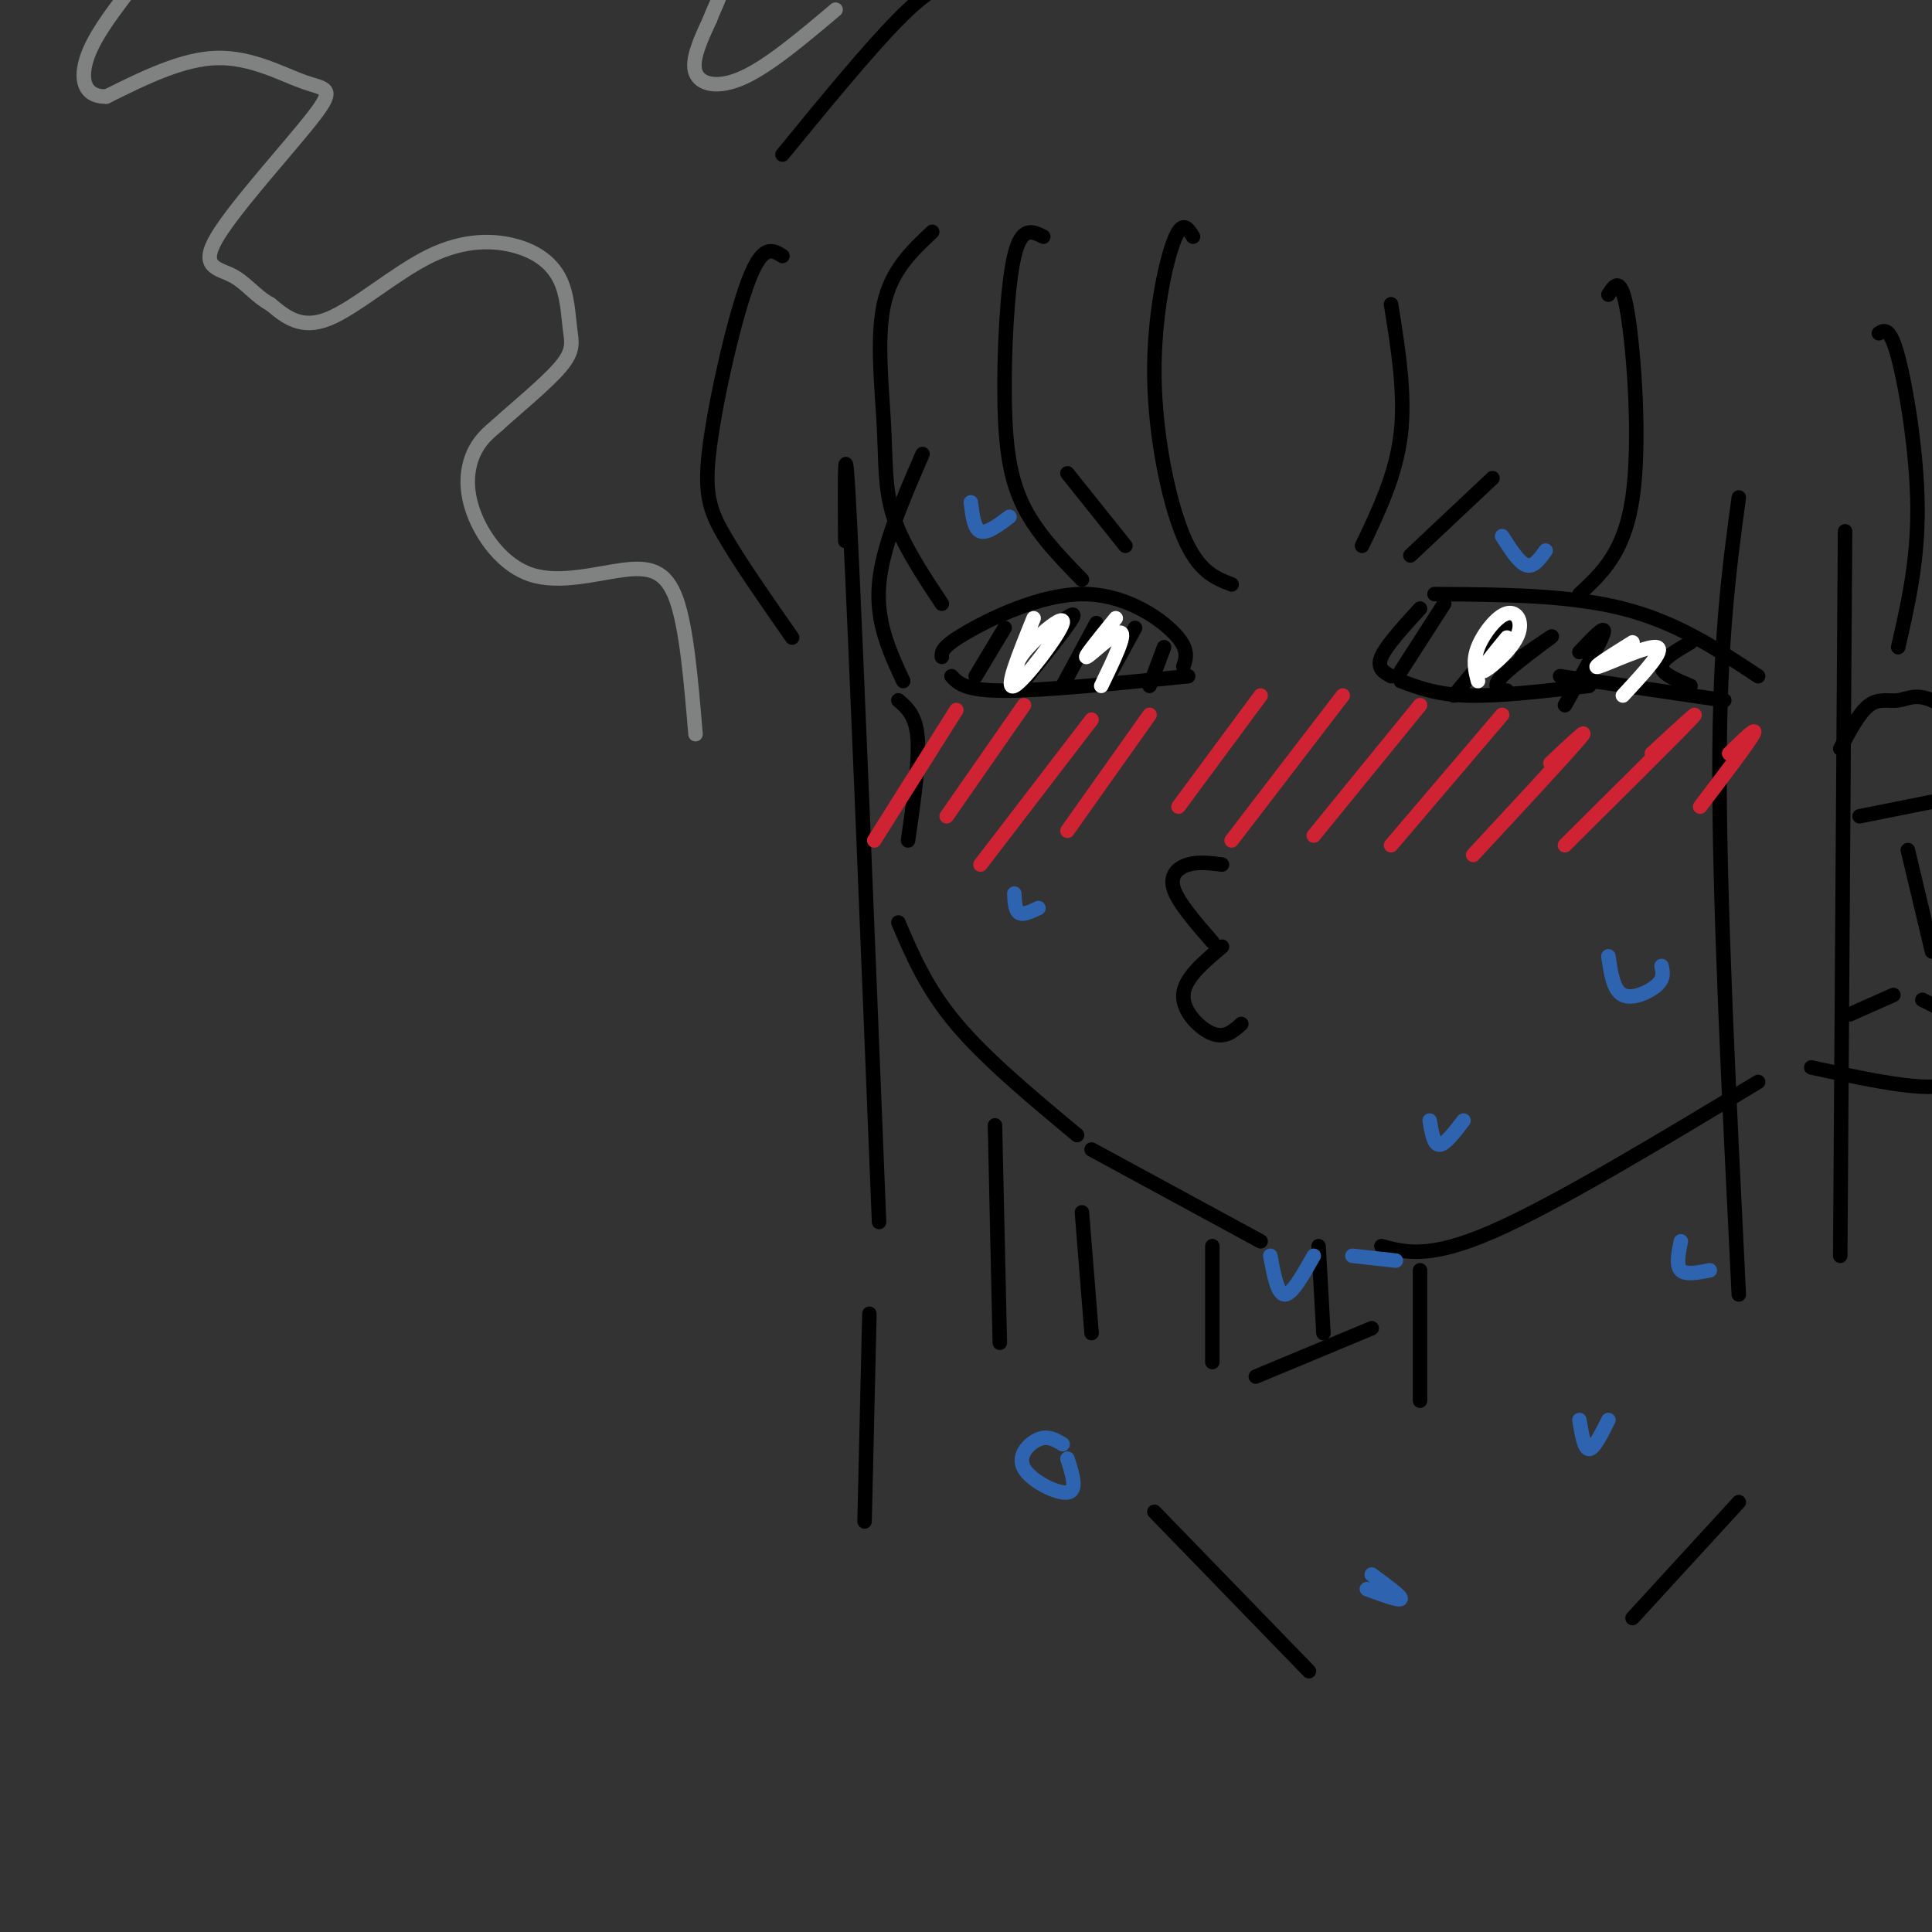 <svg viewBox='0 0 400 400' version='1.1' xmlns='http://www.w3.org/2000/svg' xmlns:xlink='http://www.w3.org/1999/xlink'><rect x="0" y="0" width="400" height="400" fill="#333333" stroke="none"/><g fill='none' stroke='rgb(0,0,0)' stroke-width='3' stroke-linecap='round' stroke-linejoin='round'><path d='M191,94c-4.167,9.583 -8.333,19.167 -9,27c-0.667,7.833 2.167,13.917 5,20'/><path d='M186,145c1.833,1.583 3.667,3.167 4,8c0.333,4.833 -0.833,12.917 -2,21'/><path d='M186,191c2.917,6.833 5.833,13.667 12,21c6.167,7.333 15.583,15.167 25,23'/><path d='M253,179c-2.444,-0.311 -4.889,-0.622 -7,0c-2.111,0.622 -3.889,2.178 -3,5c0.889,2.822 4.444,6.911 8,11'/><path d='M253,196c-3.911,3.289 -7.822,6.578 -8,10c-0.178,3.422 3.378,6.978 6,8c2.622,1.022 4.311,-0.489 6,-2'/><path d='M226,238c0.000,0.000 35.000,19.000 35,19'/><path d='M286,258c5.000,1.333 10.000,2.667 23,-3c13.000,-5.667 34.000,-18.333 55,-31'/><path d='M195,136c-0.048,-1.012 -0.095,-2.024 5,-5c5.095,-2.976 15.333,-7.917 24,-8c8.667,-0.083 15.762,4.690 19,8c3.238,3.310 2.619,5.155 2,7'/><path d='M197,140c1.417,1.500 2.833,3.000 11,3c8.167,0.000 23.083,-1.500 38,-3'/><path d='M208,130c0.000,0.000 -6.000,10.000 -6,10'/><path d='M218,130c2.500,-1.917 5.000,-3.833 4,-2c-1.000,1.833 -5.500,7.417 -10,13'/><path d='M227,129c0.000,0.000 -7.000,13.000 -7,13'/><path d='M235,130c0.000,0.000 -6.000,11.000 -6,11'/><path d='M241,134c0.000,0.000 -3.000,8.000 -3,8'/><path d='M294,126c-3.500,3.833 -7.000,7.667 -8,10c-1.000,2.333 0.500,3.167 2,4'/><path d='M290,141c3.750,1.417 7.500,2.833 14,3c6.500,0.167 15.750,-0.917 25,-2'/><path d='M297,123c13.917,0.083 27.833,0.167 39,3c11.167,2.833 19.583,8.417 28,14'/><path d='M323,140c0.000,0.000 34.000,5.000 34,5'/><path d='M299,125c0.000,0.000 -9.000,14.000 -9,14'/><path d='M307,133c3.500,-2.917 7.000,-5.833 6,-4c-1.000,1.833 -6.500,8.417 -12,15'/><path d='M315,136c3.667,-2.511 7.333,-5.022 6,-4c-1.333,1.022 -7.667,5.578 -10,8c-2.333,2.422 -0.667,2.711 1,3'/><path d='M327,135c2.750,-2.917 5.500,-5.833 5,-4c-0.500,1.833 -4.250,8.417 -8,15'/><path d='M350,133c-3.000,1.750 -6.000,3.500 -6,5c0.000,1.500 3.000,2.750 6,4'/><path d='M221,98c0.000,0.000 12.000,15.000 12,15'/><path d='M292,115c0.000,0.000 17.000,-16.000 17,-16'/><path d='M381,155c1.982,-3.750 3.964,-7.500 6,-9c2.036,-1.500 4.125,-0.750 6,-1c1.875,-0.250 3.536,-1.500 7,0c3.464,1.500 8.732,5.750 14,10'/><path d='M375,221c9.583,2.083 19.167,4.167 25,4c5.833,-0.167 7.917,-2.583 10,-5'/><path d='M382,110c0.000,0.000 -1.000,150.000 -1,150'/><path d='M360,103c-2.000,14.750 -4.000,29.500 -4,57c0.000,27.500 2.000,67.750 4,108'/><path d='M175,112c-0.083,-13.250 -0.167,-26.500 1,-3c1.167,23.500 3.583,83.750 6,144'/><path d='M206,233c0.000,0.000 1.000,45.000 1,45'/><path d='M247,49c-1.119,-1.821 -2.238,-3.643 -4,1c-1.762,4.643 -4.167,15.750 -4,28c0.167,12.250 2.905,25.643 6,33c3.095,7.357 6.548,8.679 10,10'/><path d='M288,63c1.500,9.333 3.000,18.667 2,27c-1.000,8.333 -4.500,15.667 -8,23'/><path d='M216,49c-2.262,-1.137 -4.524,-2.274 -6,4c-1.476,6.274 -2.167,19.958 -2,30c0.167,10.042 1.190,16.440 4,22c2.810,5.560 7.405,10.280 12,15'/><path d='M193,48c-4.226,3.970 -8.452,7.940 -10,15c-1.548,7.060 -0.417,17.208 0,25c0.417,7.792 0.119,13.226 2,19c1.881,5.774 5.940,11.887 10,18'/><path d='M162,53c-2.048,-1.292 -4.095,-2.583 -7,5c-2.905,7.583 -6.667,24.042 -8,34c-1.333,9.958 -0.238,13.417 3,19c3.238,5.583 8.619,13.292 14,21'/><path d='M333,61c1.333,-2.089 2.667,-4.178 4,4c1.333,8.178 2.667,26.622 1,38c-1.667,11.378 -6.333,15.689 -11,20'/><path d='M389,69c1.156,-0.689 2.311,-1.378 4,5c1.689,6.378 3.911,19.822 4,31c0.089,11.178 -1.956,20.089 -4,29'/><path d='M162,32c8.867,-10.822 17.733,-21.644 24,-28c6.267,-6.356 9.933,-8.244 16,-9c6.067,-0.756 14.533,-0.378 23,0'/><path d='M294,263c0.000,0.000 0.000,27.000 0,27'/><path d='M284,275c0.000,0.000 -24.000,10.000 -24,10'/><path d='M239,313c0.000,0.000 32.000,33.000 32,33'/><path d='M360,311c0.000,0.000 -22.000,24.000 -22,24'/><path d='M385,169c0.000,0.000 20.000,-4.000 20,-4'/><path d='M395,176c0.000,0.000 5.000,21.000 5,21'/><path d='M383,210c0.000,0.000 9.000,-4.000 9,-4'/><path d='M398,207c0.000,0.000 10.000,5.000 10,5'/></g>
<g fill='none' stroke='rgb(207,34,51)' stroke-width='3' stroke-linecap='round' stroke-linejoin='round'><path d='M198,147c0.000,0.000 -17.000,27.000 -17,27'/><path d='M212,146c0.000,0.000 -16.000,23.000 -16,23'/><path d='M226,149c0.000,0.000 -23.000,30.000 -23,30'/><path d='M238,148c0.000,0.000 -17.000,24.000 -17,24'/><path d='M261,144c0.000,0.000 -17.000,23.000 -17,23'/><path d='M278,144c0.000,0.000 -23.000,30.000 -23,30'/><path d='M294,146c0.000,0.000 -22.000,27.000 -22,27'/><path d='M311,148c0.000,0.000 -23.000,27.000 -23,27'/><path d='M321,158c4.333,-4.083 8.667,-8.167 6,-5c-2.667,3.167 -12.333,13.583 -22,24'/><path d='M342,156c5.500,-5.083 11.000,-10.167 8,-7c-3.000,3.167 -14.500,14.583 -26,26'/><path d='M358,156c3.000,-2.917 6.000,-5.833 5,-4c-1.000,1.833 -6.000,8.417 -11,15'/></g>
<g fill='none' stroke='rgb(255,255,255)' stroke-width='3' stroke-linecap='round' stroke-linejoin='round'><path d='M214,128c-3.060,7.536 -6.119,15.071 -4,14c2.119,-1.071 9.417,-10.750 10,-13c0.583,-2.250 -5.548,2.929 -8,6c-2.452,3.071 -1.226,4.036 0,5'/><path d='M231,128c-3.400,4.178 -6.800,8.356 -6,8c0.800,-0.356 5.800,-5.244 7,-5c1.200,0.244 -1.400,5.622 -4,11'/><path d='M312,132c-2.919,3.555 -5.837,7.110 -5,7c0.837,-0.110 5.431,-3.885 7,-7c1.569,-3.115 0.115,-5.569 -2,-5c-2.115,0.569 -4.890,4.163 -6,7c-1.110,2.837 -0.555,4.919 0,7'/><path d='M338,133c-4.444,2.778 -8.889,5.556 -7,5c1.889,-0.556 10.111,-4.444 12,-4c1.889,0.444 -2.556,5.222 -7,10'/></g>
<g fill='none' stroke='rgb(0,0,0)' stroke-width='3' stroke-linecap='round' stroke-linejoin='round'><path d='M224,251c0.000,0.000 2.000,25.000 2,25'/><path d='M251,258c0.000,0.000 0.000,24.000 0,24'/><path d='M273,258c0.000,0.000 1.000,18.000 1,18'/><path d='M180,272c0.000,0.000 -1.000,43.000 -1,43'/></g>
<g fill='none' stroke='rgb(128,130,130)' stroke-width='3' stroke-linecap='round' stroke-linejoin='round'><path d='M144,152c-0.926,-11.042 -1.852,-22.084 -4,-28c-2.148,-5.916 -5.518,-6.707 -11,-6c-5.482,0.707 -13.078,2.911 -19,1c-5.922,-1.911 -10.171,-7.938 -12,-13c-1.829,-5.062 -1.237,-9.161 0,-12c1.237,-2.839 3.118,-4.420 5,-6'/><path d='M103,88c3.588,-3.295 10.058,-8.531 13,-12c2.942,-3.469 2.356,-5.170 2,-8c-0.356,-2.830 -0.482,-6.789 -2,-10c-1.518,-3.211 -4.427,-5.675 -9,-7c-4.573,-1.325 -10.808,-1.511 -18,2c-7.192,3.511 -15.341,10.717 -21,13c-5.659,2.283 -8.830,-0.359 -12,-3'/><path d='M56,63c-3.168,-1.721 -5.087,-4.524 -8,-6c-2.913,-1.476 -6.819,-1.625 -3,-8c3.819,-6.375 15.364,-18.977 20,-25c4.636,-6.023 2.364,-5.468 -2,-7c-4.364,-1.532 -10.818,-5.152 -18,-5c-7.182,0.152 -15.091,4.076 -23,8'/><path d='M22,20c-4.822,0.044 -5.378,-3.844 -4,-8c1.378,-4.156 4.689,-8.578 8,-13'/><path d='M173,2c-6.844,5.778 -13.689,11.556 -19,14c-5.311,2.444 -9.089,1.556 -10,-1c-0.911,-2.556 1.044,-6.778 3,-11'/><path d='M147,4c1.089,-2.911 2.311,-4.689 2,-6c-0.311,-1.311 -2.156,-2.156 -4,-3'/></g>
<g fill='none' stroke='rgb(45,99,175)' stroke-width='3' stroke-linecap='round' stroke-linejoin='round'><path d='M333,198c0.511,3.511 1.022,7.022 3,8c1.978,0.978 5.422,-0.578 7,-2c1.578,-1.422 1.289,-2.711 1,-4'/><path d='M296,232c0.417,2.500 0.833,5.000 2,5c1.167,0.000 3.083,-2.500 5,-5'/><path d='M263,260c0.750,4.000 1.500,8.000 3,8c1.500,0.000 3.750,-4.000 6,-8'/><path d='M280,260c0.000,0.000 9.000,1.000 9,1'/><path d='M210,185c0.083,1.750 0.167,3.500 1,4c0.833,0.500 2.417,-0.250 4,-1'/><path d='M327,294c0.500,3.000 1.000,6.000 2,6c1.000,0.000 2.500,-3.000 4,-6'/><path d='M283,329c3.417,1.250 6.833,2.500 7,2c0.167,-0.500 -2.917,-2.750 -6,-5'/><path d='M311,111c1.750,2.750 3.500,5.500 5,6c1.500,0.500 2.750,-1.250 4,-3'/><path d='M201,104c0.333,2.750 0.667,5.500 2,6c1.333,0.500 3.667,-1.250 6,-3'/><path d='M220,299c-1.506,-0.911 -3.012,-1.821 -5,-1c-1.988,0.821 -4.458,3.375 -3,6c1.458,2.625 6.845,5.321 9,5c2.155,-0.321 1.077,-3.661 0,-7'/><path d='M348,257c-0.500,2.500 -1.000,5.000 0,6c1.000,1.000 3.500,0.500 6,0'/></g>
</svg>